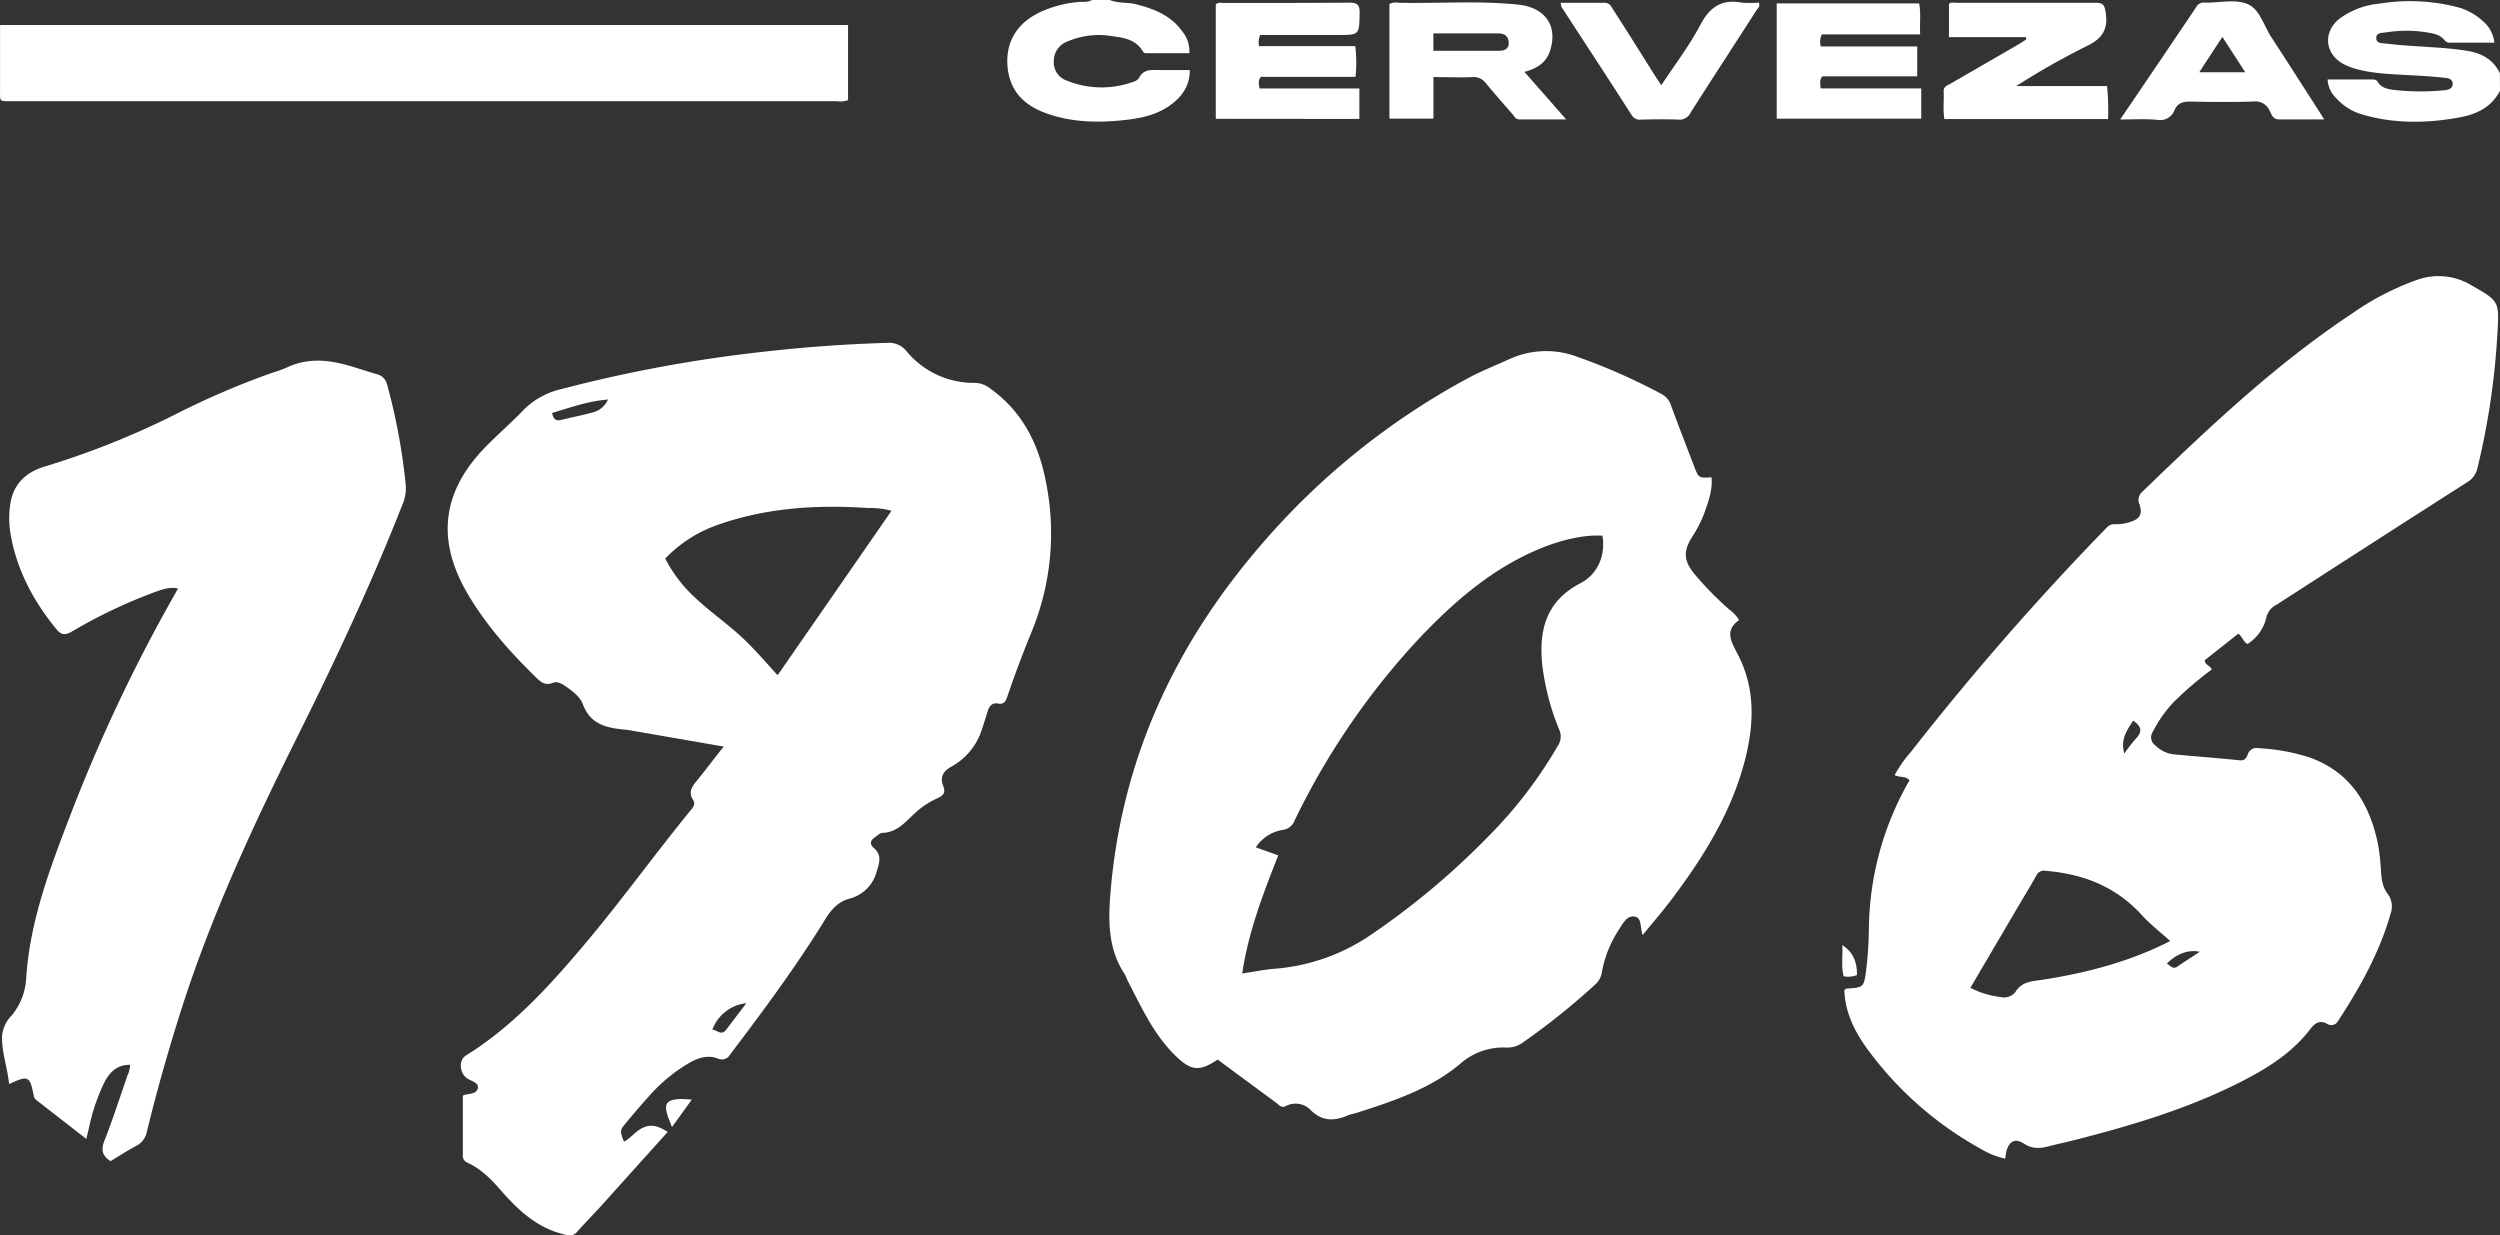 <?xml version="1.0" encoding="UTF-8"?>
<svg xmlns="http://www.w3.org/2000/svg" viewBox="0 0 541.59 267.58">
  <rect x="0" y="0" width="541.59" height="267.58" fill="#333333" stroke="none"/>
  <defs>
    <style>.cls-1{fill:#fff;}</style>
  </defs>
  <title>logo-1906-white</title>
  <g id="Capa_2" data-name="Capa 2">
    <g id="Capa_1-2" data-name="Capa 1">
      <path class="cls-1" d="M541.59,19.64c-1.81,3.56-5,5.09-8.69,5.78-7,1.28-13.94,1.43-20.84-.53a12.2,12.2,0,0,1-6-3.67,5.92,5.92,0,0,1-1.81-4h9.56c.5,0,1,0,1.26.5.79,1.34,2.22,1.58,3.51,1.76a53,53,0,0,0,10.76.09c.81-.06,2-.27,2-1.36,0-1.29-1.28-1.31-2.13-1.4-2.62-.28-5.25-.42-7.88-.56-3.81-.22-7.64-.33-11.34-1.44a12.39,12.39,0,0,1-2.42-1c-3.93-2.2-4.34-6.85-.83-9.7A17.08,17.08,0,0,1,515.47.79a41.12,41.12,0,0,1,16.82.74,13,13,0,0,1,5.61,3.06,7.06,7.06,0,0,1,2.47,4.66h-9.45a1.41,1.41,0,0,1-1.28-.47c-1-1.32-2.53-1.54-4-1.78A27.74,27.74,0,0,0,517,7c-.86.13-2.26,0-2.22,1.27s1.48,1.07,2.3,1.18c2.53.34,5.08.48,7.62.64,3.26.22,6.52.39,9.75.92s5.66,1.87,7.11,4.83Z"></path>
      <path class="cls-1" d="M240.42,0c1.94.79,4.05.43,6,1,3.77,1,7.27,2.42,9.64,5.71a6.89,6.89,0,0,1,1.6,4.82h-9c-.38,0-.8.07-1.05-.36-1.46-2.53-4-3-6.55-3.31A17.11,17.11,0,0,0,231.22,9a4.48,4.48,0,0,0-2.93,4.23,4.18,4.18,0,0,0,2.86,4.25,20,20,0,0,0,14.22.29,2.37,2.37,0,0,0,1.38-.87c1-2,2.72-1.73,4.43-1.72,2.14,0,4.29,0,6.57,0,0,3.49-1.75,5.84-4.3,7.66-3.08,2.19-6.68,2.85-10.35,3.22-5.69.58-11.3.4-16.72-1.62s-8-5.68-8.16-10.89c-.13-5,2.5-8.9,7.53-11.11a25.13,25.13,0,0,1,7.83-2c1-.1,2.07.13,3-.46Z"></path>
      <path class="cls-1" d="M144.65,245.22c-4.9,5.43-9.64,10.71-14.4,16-1.71,1.89-3.52,3.7-5.21,5.62a2.13,2.13,0,0,1-2.47.66c-6-1.33-10.17-5.17-14-9.55-2.12-2.44-4.32-4.71-7.3-6.07a1.57,1.57,0,0,1-1-1.67c0-4.22,0-8.44,0-12.84-.11.09,0,0,.12-.09,1.14-.42,2.93-.16,3.14-1.63.17-1.17-1.49-1.44-2.36-2.06-1.64-1.16-1.86-3.92-.22-4.94,10.05-6.25,17.89-14.85,25.43-23.77,8.09-9.57,15.41-19.76,23.34-29.47.57-.69,1-1.28.34-2.28-.85-1.31-.31-2.53.65-3.69,2-2.44,3.91-5,6.07-7.71L136,158.13c-.24,0-.48-.06-.72-.08-3.89-.34-7.4-1.15-9-5.46-.6-1.6-2.12-2.77-3.58-3.8-.87-.62-1.92-1.26-2.87-.88-1.83.73-2.81-.28-3.9-1.34-5.6-5.5-10.79-11.34-14.75-18.16-6.7-11.56-5.37-22,4-31.58,2.67-2.74,5.59-5.25,8.22-8a16.8,16.8,0,0,1,8.21-4.54,303.93,303.93,0,0,1,44.2-8.13c8.73-1,17.48-1.61,26.26-1.88A4.88,4.88,0,0,1,196.32,76a18.82,18.82,0,0,0,14.9,6.94,5.63,5.63,0,0,1,3.46,1.35c6.73,4.86,10.22,11.71,11.8,19.6a56.06,56.06,0,0,1-2.94,32.85c-1.9,4.65-3.68,9.34-5.29,14.09-.35,1-.66,1.87-2.11,1.58-1.21-.24-1.86.61-2.19,1.73-.41,1.37-.86,2.74-1.31,4.1a14,14,0,0,1-6.61,7.88c-1.76,1-2.43,2.29-1.7,4.14.59,1.48,0,2.13-1.31,2.69a18.1,18.1,0,0,0-4.58,3c-2.17,1.92-3.95,4.38-7.27,4.48-.55,0-1.1.59-1.63.95-1,.67-1.21,1.48-.24,2.32,1.72,1.51,1.27,3,.65,5a8.21,8.21,0,0,1-6,6c-2.32.66-3.79,2.22-5.09,4.32-6.28,10.2-13.4,19.82-20.64,29.35a2.05,2.05,0,0,1-2.77.92c-2.15-.79-4.23-.13-6.18,1a35.35,35.35,0,0,0-8.79,7.32c-1.61,1.77-3.16,3.6-4.69,5.43s-1.56,1.91-.61,4.3c1.55-.84,2.56-2.38,4.2-3.08C141.2,243.47,142.77,244,144.65,245.22Zm48.48-134.56a16.87,16.87,0,0,0-5-.6c-10.91-.74-21.69-.12-32.13,3.47A28.87,28.87,0,0,0,144.12,121a30.17,30.17,0,0,0,6.9,8.87c3.56,3.31,7.63,6,11.07,9.51,2.16,2.17,4.18,4.48,6.37,6.9Zm-73.52-21.2c.26,1.33.82,1.81,2,1.5,2.16-.55,4.36-.94,6.5-1.54a5,5,0,0,0,3.61-2.87C127.36,86.9,123.54,88.29,119.61,89.46Zm42.07,127.87a8.84,8.84,0,0,0-7.37,5.76c1-.07,1.92,1.42,3,0Z"></path>
      <path class="cls-1" d="M355.86,202.57c-.57-1.67-.15-3.74-1.71-4-1.73-.31-2.6,1.55-3.46,2.86a24.57,24.57,0,0,0-3.68,9.26,4.37,4.37,0,0,1-1.45,2.61,153,153,0,0,1-15.49,12.43,5.82,5.82,0,0,1-3.75,1.21,14.07,14.07,0,0,0-10.08,3.6c-6.44,5.36-14.27,7.95-22.1,10.47-.68.22-1.41.32-2.07.6-2.88,1.23-5.47,1.41-8-1a4.55,4.55,0,0,0-5.51-1c-1,.55-1.62-.38-2.28-.86-4.18-3.06-8.35-6.15-12.49-9.21-3.94,2.64-5.75,2.46-9.08-.77-4.75-4.6-7.41-10.52-10.38-16.24-.26-.5-.4-1.06-.7-1.52-3.45-5.22-3.57-11-3.11-17,2.28-29.31,14-54.52,33.13-76.5A157.35,157.35,0,0,1,318,81.94c2.88-1.55,5.92-2.75,8.9-4.1a19.11,19.11,0,0,1,14.89-.51,130.59,130.59,0,0,1,18.11,8A4.22,4.22,0,0,1,362,87.82c1.61,4.41,3.32,8.78,5,13.17,1,2.59,1,2.59,3.78,2.41.26,2.69-.65,5.16-1.51,7.61a26.8,26.8,0,0,1-2.7,5.31c-1.95,3.15-1.84,5.13.53,8.06a71.93,71.93,0,0,0,7.54,7.68,8,8,0,0,1,2.11,2.26c-3.2,2.28-1.73,4.64-.3,7.41,4,7.65,3.54,15.69,1.35,23.76-3,11-9,20.52-15.81,29.53C360.08,197.54,358,199.93,355.86,202.57Zm-83.78-19,4.83,1.74c-3.29,8.35-6.48,16.6-7.8,25.58,2.49-.37,4.6-.8,6.74-1a42.78,42.78,0,0,0,20.95-7.25,164.88,164.88,0,0,0,25.66-21.47,95.79,95.79,0,0,0,15.08-19.71,3.51,3.51,0,0,0,.26-3.34,53.75,53.75,0,0,1-3.63-13.59c-.9-7.68.57-14.23,8.22-18.19,3.82-2,5.45-6.09,4.76-10.29-3.53-.24-8.28.7-13,2.59-10.7,4.29-19.16,11.67-26.92,19.89a159.22,159.22,0,0,0-26.74,39.15,3.17,3.17,0,0,1-2.55,2.1A8.57,8.57,0,0,0,272.08,183.53Z"></path>
      <path class="cls-1" d="M434.4,251a17.57,17.57,0,0,1-5.36-2.15,75.93,75.93,0,0,1-24.43-21.5c-2.81-3.82-4.9-8-5.06-12.86.22-.16.34-.31.47-.32,3.67-.25,3.75-.24,4.25-3.89a84.93,84.93,0,0,0,.6-9.31,65.72,65.72,0,0,1,8.8-31.94c-.91-1-2.19-.53-3.22-1.12a27.57,27.57,0,0,1,3.54-5.05,599.88,599.88,0,0,1,42.33-48.49,2.23,2.23,0,0,1,1.88-.81,9,9,0,0,0,3.3-.5c2.09-.65,2.66-1.66,2-3.78a2.29,2.29,0,0,1,.57-2.72c14.36-13.86,28.83-27.61,45.55-38.69a59,59,0,0,1,14-7.24,13.74,13.74,0,0,1,11.72,1.14c6,3.45,6.11,3.39,5.7,10.28a161.13,161.13,0,0,1-4.32,29.29,4.78,4.78,0,0,1-2.24,3.13Q513.79,117.68,493.2,131a4.09,4.09,0,0,0-2.24,2.83,9.24,9.24,0,0,1-4.07,5.68c-.93-.45-1-1.48-2-2.23-2.38,1.89-4.85,3.83-7.28,5.75.11,1.08,1.2,1.15,1.54,2a75,75,0,0,0-8.28,7.1,27.16,27.16,0,0,0-4.51,6.44,2.12,2.12,0,0,0,.56,2.91,6.73,6.73,0,0,0,4,1.94c4.77.45,9.54.81,14.3,1.29,1.09.1,1.43-.5,1.72-1.26a2,2,0,0,1,2.39-1.36,43,43,0,0,1,11,2c8.74,3.12,12.94,9.89,14.77,18.51a40.74,40.74,0,0,1,.58,4.26c.25,2.41,0,4.86,1.74,7a4.66,4.66,0,0,1,.44,4.17c-2.41,8.45-6.68,16-11.44,23.29a1.61,1.61,0,0,1-2.31.45c-1.77-.86-2.67-.07-3.72,1.29-4.21,5.46-10,8.85-16,11.84-11.5,5.68-23.72,9.25-36.1,12.36-1.39.35-2.8.62-4.18,1-2,.54-3.73.74-5.66-.52s-3.25-.48-3.84,1.82C434.55,250,434.5,250.44,434.4,251Zm35.76-47.13c-2.12-1.92-4.23-3.53-6-5.46-5.61-6.24-12.72-9.07-20.91-9.75a1.84,1.84,0,0,0-2.1,1c-1.24,2.23-2.58,4.4-3.87,6.6-3.46,5.88-6.91,11.77-10.42,17.73a18.76,18.76,0,0,0,6.52,2,3.16,3.16,0,0,0,3.25-1.11c1.43-2.32,3.69-2.3,6-2.65C452.08,210.75,461.31,208.36,470.16,203.86Zm-8.05-47.74c-1.41,2.16-2.79,4.15-1.89,7.11a32.68,32.68,0,0,1,2.46-3.2C464.14,158.55,464,157.36,462.11,156.12Zm14.45,50.07c-2.51-.59-5.17.54-7.15,2.57.73.34,1.24,1.33,2.27.64C473.3,208.31,474.93,207.25,476.56,206.19Z"></path>
      <path class="cls-1" d="M23.94,251.55c-1.76-1.17-2.11-2.41-1.35-4.34,1.83-4.66,3.37-9.44,5-14.17a5.71,5.71,0,0,0,.59-2.37c-2.9,0-4.5,1.66-5.66,4a42.22,42.22,0,0,0-3.21,9.48c-.2.83-.39,1.66-.6,2.59-3.7-2.88-7.27-5.67-10.86-8.44a1.5,1.5,0,0,1-.55-1c-.84-4.23-1.16-4.39-5.33-2.45C1.61,231.29.38,228,.44,224.49A7.26,7.26,0,0,1,2.52,220a13.83,13.83,0,0,0,3.17-8.33c.84-12.34,5.2-23.75,9.57-35.13a352.62,352.62,0,0,1,22.42-47.46c.28-.47.54-1,.89-1.59-1.87-.41-3.41.22-4.93.74a110.72,110.72,0,0,0-18.1,8.61c-1.49.83-2.31.72-3.37-.59-4.89-6-8.51-12.69-9.86-20.44a21,21,0,0,1-.11-6.43c.6-4.44,3.33-7.07,7.54-8.33A177.62,177.62,0,0,0,38.52,89.5a176.64,176.64,0,0,1,19.07-8.25c1.57-.58,3.2-1,4.71-1.71,4.33-2,8.69-1.62,13.08-.39,2.07.58,4.1,1.3,6.17,1.89a3.06,3.06,0,0,1,2.34,2.36,131.85,131.85,0,0,1,4,21.59,9,9,0,0,1-.74,4.4c-6.68,17-14.41,33.49-22.54,49.82C55,178.53,45.87,198.05,39.29,218.67,36.51,227.4,34,236.2,31.83,245.1a4.31,4.31,0,0,1-2.26,3.1C27.68,249.21,25.87,250.39,23.94,251.55Z"></path>
      <path class="cls-1" d="M183.72,5.42V21.69a5,5,0,0,1-2.44.23H2.69c-3,0-2.67.23-2.68-2.7,0-4.55,0-9.1,0-13.81Z"></path>
      <path class="cls-1" d="M263.38,25.74V1c.49-.59,1.1-.36,1.62-.36,9.1,0,18.2,0,27.3-.06,1.84,0,2.27.53,2.24,2.29-.09,4.71,0,4.71-4.81,4.71H273a3.9,3.9,0,0,0-.24,2.41h20.84a29.67,29.67,0,0,1,.05,6.66H273.15c-.67.85-.43,1.61-.29,2.51h21.63v6.61Z"></path>
      <path class="cls-1" d="M416.21,19.15v6.56H384.9V.73h30.85c.43,2.12.09,4.32.23,6.72H394.7a3.42,3.42,0,0,0-.23,2.62h20.87v6.47H394.8c-.73.83-.41,1.62-.39,2.61Z"></path>
      <path class="cls-1" d="M438.86,8.05H422.21V.87c.42-.48,1-.26,1.54-.27,10.06,0,20.12,0,30.18,0,1.87,0,2,.64,2.27,2.3.51,3.65-.95,5.55-4.17,7.1a162,162,0,0,0-15.24,8.64h19.67a52.45,52.45,0,0,1,.22,7.16H421.23c-.35-2-.06-4-.16-6-.05-1.05.79-1.27,1.46-1.66l15.08-8.72L439,8.51Z"></path>
      <path class="cls-1" d="M301,.88a3,3,0,0,1,2-.28c8.61.18,17.23-.48,25.83.39,5.91.6,8.67,4.58,7,9.89-.81,2.65-2.77,3.94-5.59,4.69l9.05,10.29H329.08c-.79,0-1-.7-1.43-1.14q-2.92-3.31-5.77-6.7a3.2,3.2,0,0,0-2.83-1.32c-2.78.12-5.56,0-8.52,0v9H301ZM310.52,11c4.79,0,9.46,0,14.13,0,1.07,0,2.3-.26,2.19-1.87-.1-1.44-1.06-1.89-2.27-1.89-4.66,0-9.32,0-14.05,0Z"></path>
      <path class="cls-1" d="M459.31,25.88C465,17.5,470.4,9.55,475.76,1.57a1.89,1.89,0,0,1,2-1,1.92,1.92,0,0,0,.24,0c3,0,6.45-.79,9,.35s3.41,4.6,5,7.05c3.6,5.53,7.15,11.09,10.72,16.64.21.31.4.64.77,1.25-3.5,0-6.65,0-9.81,0-1.38,0-1.61-1.21-2.06-2A3.31,3.31,0,0,0,488.14,22c-4.54.12-9.09.11-13.64,0-1.61,0-2.75.33-3.41,1.84a3.33,3.33,0,0,1-3.76,2.12C464.81,25.72,462.27,25.88,459.31,25.88ZM481.45,8c-1.74,2.65-3.38,5.12-5,7.65h9.95Z"></path>
      <path class="cls-1" d="M338.11.6c3.29,0,6.37,0,9.46,0,1.27,0,1.57,1,2.05,1.72,3,4.62,5.88,9.28,8.81,13.92.42.66.87,1.31,1.47,2.22C362.84,14,366,9.86,368.37,5.37c2-3.78,4.54-5.6,8.84-4.81a21.81,21.81,0,0,0,3.79,0c.42.84-.23,1.27-.54,1.75C375.73,9.7,370.94,17,366.24,24.41a2.62,2.62,0,0,1-2.64,1.5c-2.71-.11-5.43-.06-8.14,0a2,2,0,0,1-2-1c-5-7.83-10.13-15.62-15.2-23.43A4.38,4.38,0,0,1,338.11.6Z"></path>
      <path class="cls-1" d="M399.09,204.74c2.49,1.58,3.23,3.86,3.19,6.49a5,5,0,0,1-2.88.26C398.81,209.29,399.28,207,399.09,204.74Z"></path>
      <path class="cls-1" d="M145.57,244.17c-.4-1-.64-1.61-.85-2.2-1-2.84-.37-3.78,2.75-3.89.69,0,1.39.07,2.4.13Z"></path>
    </g>
  </g>
</svg>

